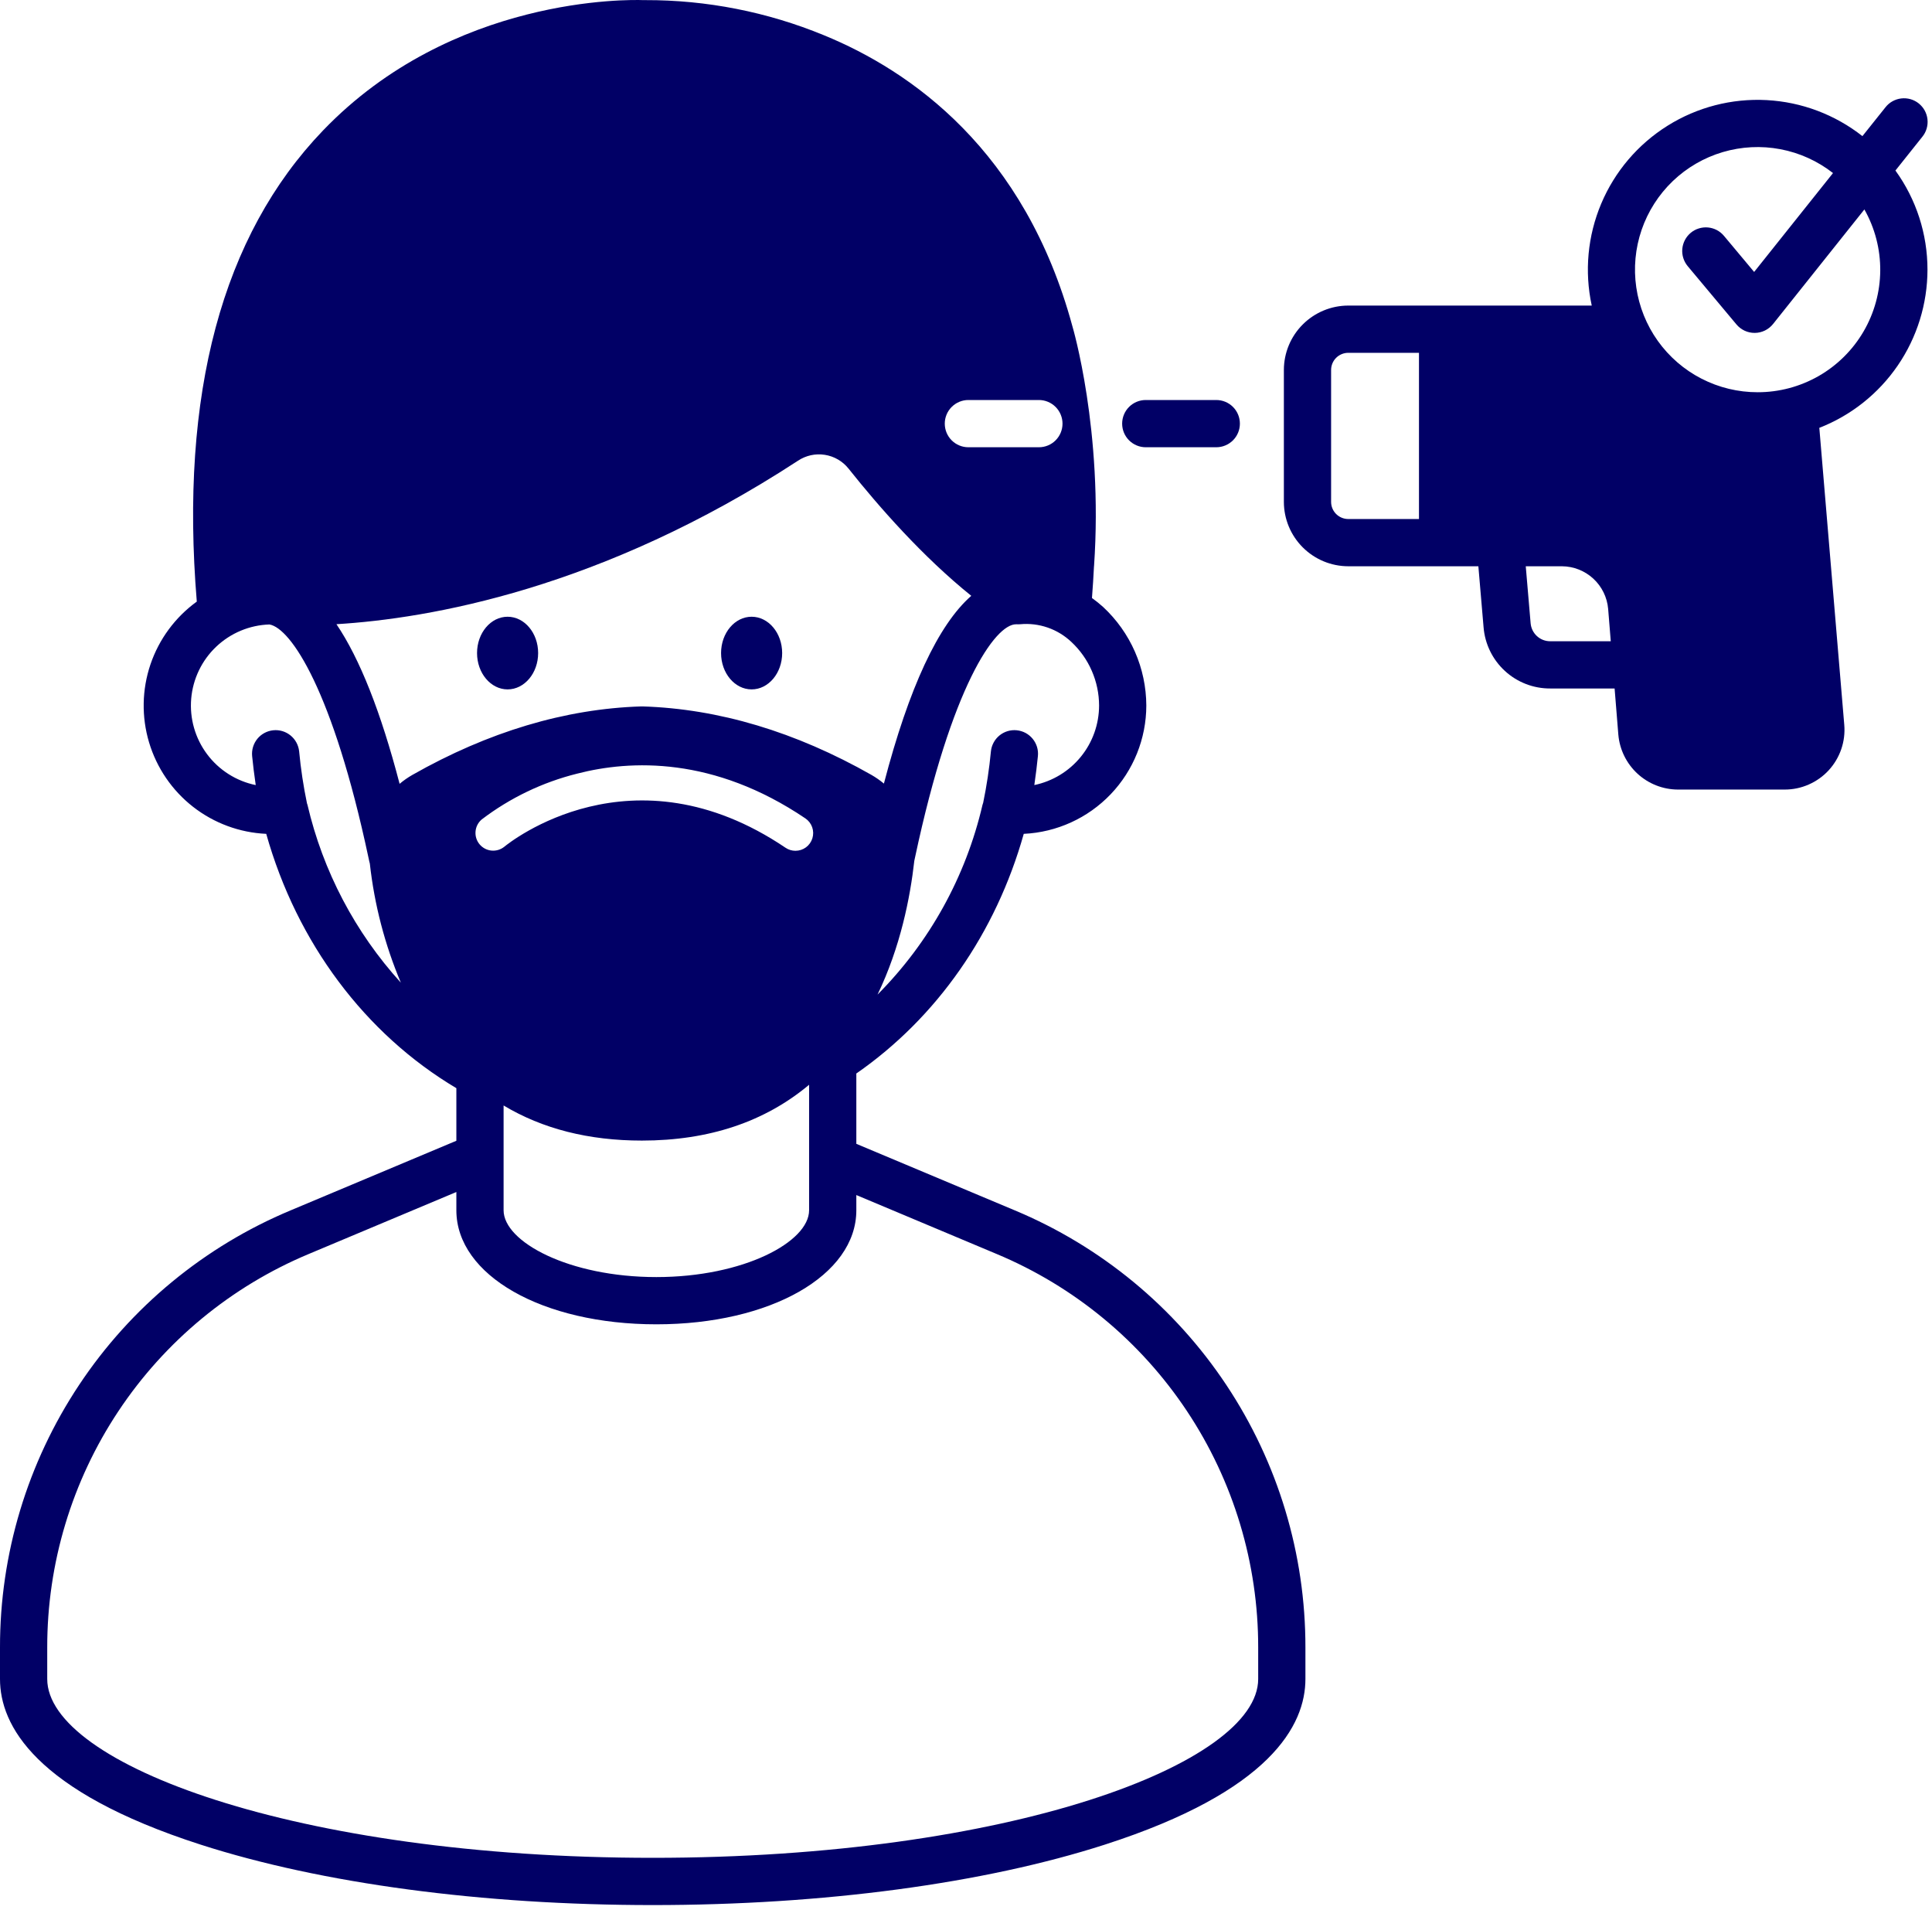 <svg width="85" height="84" viewBox="0 0 85 84" fill="none" xmlns="http://www.w3.org/2000/svg">
<path d="M22.332 27.128C21.59 27.128 20.988 27.843 20.988 28.726C20.988 29.608 21.59 30.324 22.332 30.324C23.074 30.324 23.676 29.608 23.676 28.726C23.676 27.843 23.074 27.128 22.332 27.128Z" fill="#010066"/>
<path d="M33.068 30.324C33.81 30.324 34.412 29.608 34.412 28.726C34.412 27.843 33.81 27.128 33.068 27.128C32.326 27.128 31.724 27.843 31.724 28.726C31.724 29.608 32.326 30.324 33.068 30.324Z" fill="#010066"/>
<path d="M50.409 19.673H53.511C53.787 19.673 54.051 19.563 54.246 19.369C54.441 19.174 54.55 18.91 54.55 18.634C54.55 18.358 54.441 18.094 54.246 17.899C54.051 17.704 53.787 17.595 53.511 17.595H50.409C50.133 17.595 49.869 17.704 49.674 17.899C49.479 18.094 49.37 18.358 49.37 18.634C49.37 18.91 49.479 19.174 49.674 19.369C49.869 19.563 50.133 19.673 50.409 19.673Z" fill="#010066"/>
<path d="M44.65 53.241L37.675 50.313V47.261C37.675 47.247 37.674 47.234 37.673 47.221C41.218 44.762 43.812 41.044 45.041 36.678C46.492 36.61 47.862 35.986 48.866 34.935C49.87 33.884 50.431 32.487 50.433 31.034C50.43 30.22 50.26 29.415 49.933 28.669C49.606 27.923 49.129 27.252 48.532 26.698C48.376 26.557 48.212 26.426 48.042 26.304C48.079 25.834 48.107 25.369 48.131 24.907L48.133 24.908C48.545 18.921 47.183 14.357 47.183 14.357C45.085 6.612 40.078 3.117 36.247 1.549C33.756 0.523 31.087 -0.002 28.392 0.005H28.297C27.702 -0.017 19.902 -0.183 14.211 5.74C9.772 10.36 7.904 17.332 8.658 26.462C7.709 27.149 6.997 28.114 6.62 29.223C6.244 30.333 6.222 31.532 6.558 32.655C6.894 33.778 7.57 34.768 8.494 35.489C9.418 36.21 10.543 36.625 11.713 36.678C13.063 41.471 16.06 45.476 20.078 47.865V50.178L12.783 53.241C8.992 54.825 5.754 57.497 3.48 60.919C1.205 64.341 -0.006 68.359 0 72.469V73.853C0 75.881 1.532 78.791 8.828 81.139C14.155 82.853 21.219 83.797 28.717 83.797C36.215 83.797 43.278 82.853 48.606 81.139C55.901 78.791 57.433 75.881 57.433 73.853V72.469C57.439 68.359 56.228 64.341 53.953 60.919C51.679 57.497 48.441 54.825 44.65 53.241ZM48.355 31.034C48.354 31.856 48.07 32.652 47.551 33.289C47.032 33.926 46.31 34.365 45.506 34.532C45.573 34.078 45.625 33.641 45.663 33.26C45.677 33.124 45.664 32.987 45.625 32.856C45.585 32.726 45.521 32.604 45.434 32.498C45.348 32.393 45.242 32.305 45.122 32.24C45.002 32.176 44.87 32.136 44.734 32.122C44.598 32.108 44.461 32.121 44.331 32.16C44.2 32.2 44.078 32.264 43.972 32.351C43.867 32.437 43.779 32.543 43.715 32.663C43.65 32.783 43.61 32.915 43.596 33.051C43.524 33.811 43.41 34.566 43.255 35.314C43.245 35.344 43.233 35.372 43.226 35.403C42.493 38.56 40.894 41.45 38.608 43.748C39.614 41.66 40.045 39.481 40.226 37.863C40.235 37.821 40.246 37.771 40.26 37.705C41.865 30.166 43.782 27.46 44.7 27.46C44.708 27.46 44.717 27.46 44.725 27.461L44.724 27.459C44.777 27.463 44.83 27.462 44.883 27.458C45.292 27.42 45.704 27.47 46.093 27.604C46.481 27.738 46.836 27.954 47.135 28.236C47.519 28.594 47.826 29.027 48.035 29.509C48.245 29.99 48.354 30.509 48.355 31.034ZM42.605 17.595H45.707C45.983 17.595 46.247 17.705 46.442 17.9C46.637 18.095 46.746 18.359 46.746 18.634C46.746 18.91 46.637 19.174 46.442 19.369C46.247 19.564 45.983 19.673 45.707 19.673H42.605C42.329 19.673 42.065 19.564 41.87 19.369C41.675 19.174 41.566 18.91 41.566 18.634C41.566 18.359 41.675 18.095 41.87 17.9C42.065 17.705 42.329 17.595 42.605 17.595ZM13.528 35.403C13.523 35.38 13.513 35.359 13.506 35.337C13.349 34.582 13.233 33.819 13.161 33.051C13.133 32.777 12.997 32.525 12.784 32.351C12.57 32.176 12.297 32.094 12.022 32.122C11.748 32.15 11.496 32.285 11.322 32.498C11.148 32.712 11.066 32.986 11.093 33.26C11.132 33.641 11.183 34.079 11.251 34.533C10.394 34.357 9.632 33.873 9.109 33.172C8.586 32.472 8.338 31.604 8.412 30.732C8.487 29.861 8.878 29.047 9.512 28.446C10.147 27.844 10.98 27.496 11.854 27.468C12.802 27.63 14.651 30.397 16.207 37.705C16.238 37.853 16.254 37.926 16.271 37.984C16.471 39.788 16.93 41.553 17.636 43.224C15.622 41.01 14.209 38.317 13.528 35.403ZM18.14 34.087C17.942 34.201 17.755 34.331 17.581 34.478C16.755 31.315 15.829 28.974 14.802 27.456C18.855 27.21 26.45 25.918 35.108 20.265C35.455 20.034 35.876 19.941 36.288 20.006C36.7 20.07 37.073 20.287 37.333 20.613C38.672 22.297 40.599 24.492 42.732 26.208C41.277 27.485 39.991 30.245 38.888 34.467C38.718 34.325 38.535 34.198 38.343 34.087C35.005 32.191 31.618 31.177 28.274 31.073C28.252 31.072 28.23 31.072 28.209 31.073C24.865 31.177 21.477 32.191 18.14 34.087ZM34.996 37.423C34.841 37.423 34.689 37.377 34.561 37.29C27.808 32.729 22.415 37.057 22.189 37.244C22.029 37.373 21.826 37.434 21.621 37.414C21.417 37.394 21.229 37.294 21.098 37.136C20.967 36.979 20.904 36.776 20.922 36.571C20.939 36.367 21.037 36.178 21.193 36.045C22.442 35.094 23.872 34.408 25.395 34.029C27.747 33.422 31.397 33.272 35.433 35.998C35.571 36.091 35.676 36.227 35.732 36.384C35.787 36.541 35.791 36.713 35.742 36.872C35.693 37.032 35.594 37.172 35.46 37.271C35.326 37.37 35.163 37.423 34.996 37.423ZM35.597 47.715V53.236C35.597 54.623 32.723 56.174 28.877 56.174C25.03 56.174 22.156 54.623 22.156 53.236V48.626C23.867 49.653 25.9 50.17 28.241 50.17C31.194 50.17 33.654 49.343 35.597 47.715ZM55.355 73.853C55.355 77.574 44.415 81.719 28.717 81.719C13.018 81.719 2.078 77.574 2.078 73.853V72.469C2.073 68.769 3.163 65.15 5.211 62.07C7.259 58.989 10.174 56.583 13.587 55.157L20.078 52.432V53.236C20.078 56.096 23.861 58.252 28.877 58.252C33.893 58.252 37.675 56.096 37.675 53.236V52.566L43.846 55.157C47.26 56.583 50.174 58.989 52.222 62.07C54.27 65.15 55.36 68.769 55.355 72.469L55.355 73.853Z" fill="#010066"/>
<path d="M84.801 11.861C84.802 10.295 84.308 8.769 83.391 7.501L84.574 6.017C84.661 5.911 84.725 5.788 84.764 5.657C84.803 5.525 84.816 5.387 84.801 5.25C84.787 5.114 84.745 4.982 84.679 4.861C84.613 4.741 84.523 4.635 84.416 4.549C84.309 4.464 84.186 4.4 84.053 4.362C83.921 4.325 83.783 4.314 83.647 4.33C83.511 4.346 83.379 4.389 83.259 4.456C83.139 4.523 83.034 4.614 82.95 4.722L81.939 5.988C80.731 5.039 79.26 4.485 77.725 4.403C76.191 4.321 74.668 4.714 73.366 5.53C72.063 6.345 71.044 7.542 70.447 8.958C69.85 10.374 69.704 11.939 70.03 13.441H59.318C58.567 13.442 57.847 13.741 57.316 14.272C56.784 14.803 56.486 15.523 56.485 16.274V22.075C56.486 22.826 56.784 23.546 57.316 24.077C57.847 24.608 58.567 24.907 59.318 24.908H65.042L65.271 27.59C65.33 28.326 65.665 29.013 66.21 29.513C66.754 30.013 67.467 30.288 68.206 30.284H71.036L71.2 32.314C71.257 32.971 71.557 33.583 72.041 34.03C72.526 34.477 73.16 34.727 73.82 34.73H78.521C78.885 34.73 79.244 34.655 79.577 34.508C79.91 34.362 80.21 34.149 80.456 33.881C80.702 33.613 80.89 33.297 81.008 32.953C81.126 32.609 81.171 32.244 81.14 31.882L80.049 18.895C80.047 18.87 80.043 18.845 80.041 18.82C81.442 18.273 82.645 17.317 83.495 16.075C84.344 14.834 84.799 13.365 84.801 11.861ZM62.429 22.83H59.318C59.118 22.83 58.926 22.75 58.784 22.609C58.642 22.467 58.563 22.275 58.563 22.075V16.274C58.563 16.074 58.642 15.882 58.784 15.74C58.926 15.599 59.118 15.519 59.318 15.519H62.429L62.429 22.83ZM68.206 28.206C67.989 28.208 67.778 28.127 67.618 27.979C67.458 27.832 67.359 27.63 67.341 27.413L67.127 24.908H68.718C69.23 24.911 69.722 25.105 70.099 25.452C70.475 25.799 70.708 26.274 70.752 26.784L70.867 28.206H68.206ZM77.331 17.253C76.472 17.254 75.625 17.05 74.86 16.657C74.096 16.265 73.437 15.695 72.937 14.996C72.438 14.297 72.113 13.489 71.989 12.638C71.865 11.788 71.946 10.921 72.225 10.108C72.505 9.296 72.974 8.562 73.594 7.967C74.215 7.373 74.968 6.935 75.792 6.691C76.616 6.447 77.486 6.403 78.33 6.563C79.174 6.723 79.968 7.083 80.645 7.612L77.175 11.962L75.846 10.373C75.759 10.269 75.651 10.182 75.531 10.119C75.41 10.056 75.278 10.017 75.142 10.005C75.006 9.993 74.869 10.008 74.739 10.049C74.608 10.089 74.487 10.155 74.383 10.243C74.278 10.331 74.192 10.438 74.129 10.559C74.065 10.68 74.027 10.812 74.014 10.948C74.002 11.084 74.017 11.221 74.058 11.351C74.099 11.481 74.165 11.602 74.252 11.707L76.397 14.271C76.495 14.388 76.617 14.481 76.755 14.546C76.892 14.61 77.042 14.643 77.194 14.643H77.207C77.361 14.642 77.512 14.605 77.65 14.538C77.789 14.47 77.91 14.373 78.007 14.252L82.025 9.213C82.489 10.033 82.729 10.96 82.723 11.902C82.716 12.845 82.463 13.768 81.988 14.582C81.513 15.395 80.833 16.07 80.016 16.539C79.198 17.007 78.273 17.254 77.331 17.253L77.331 17.253Z" fill="#010066"/>
</svg>
